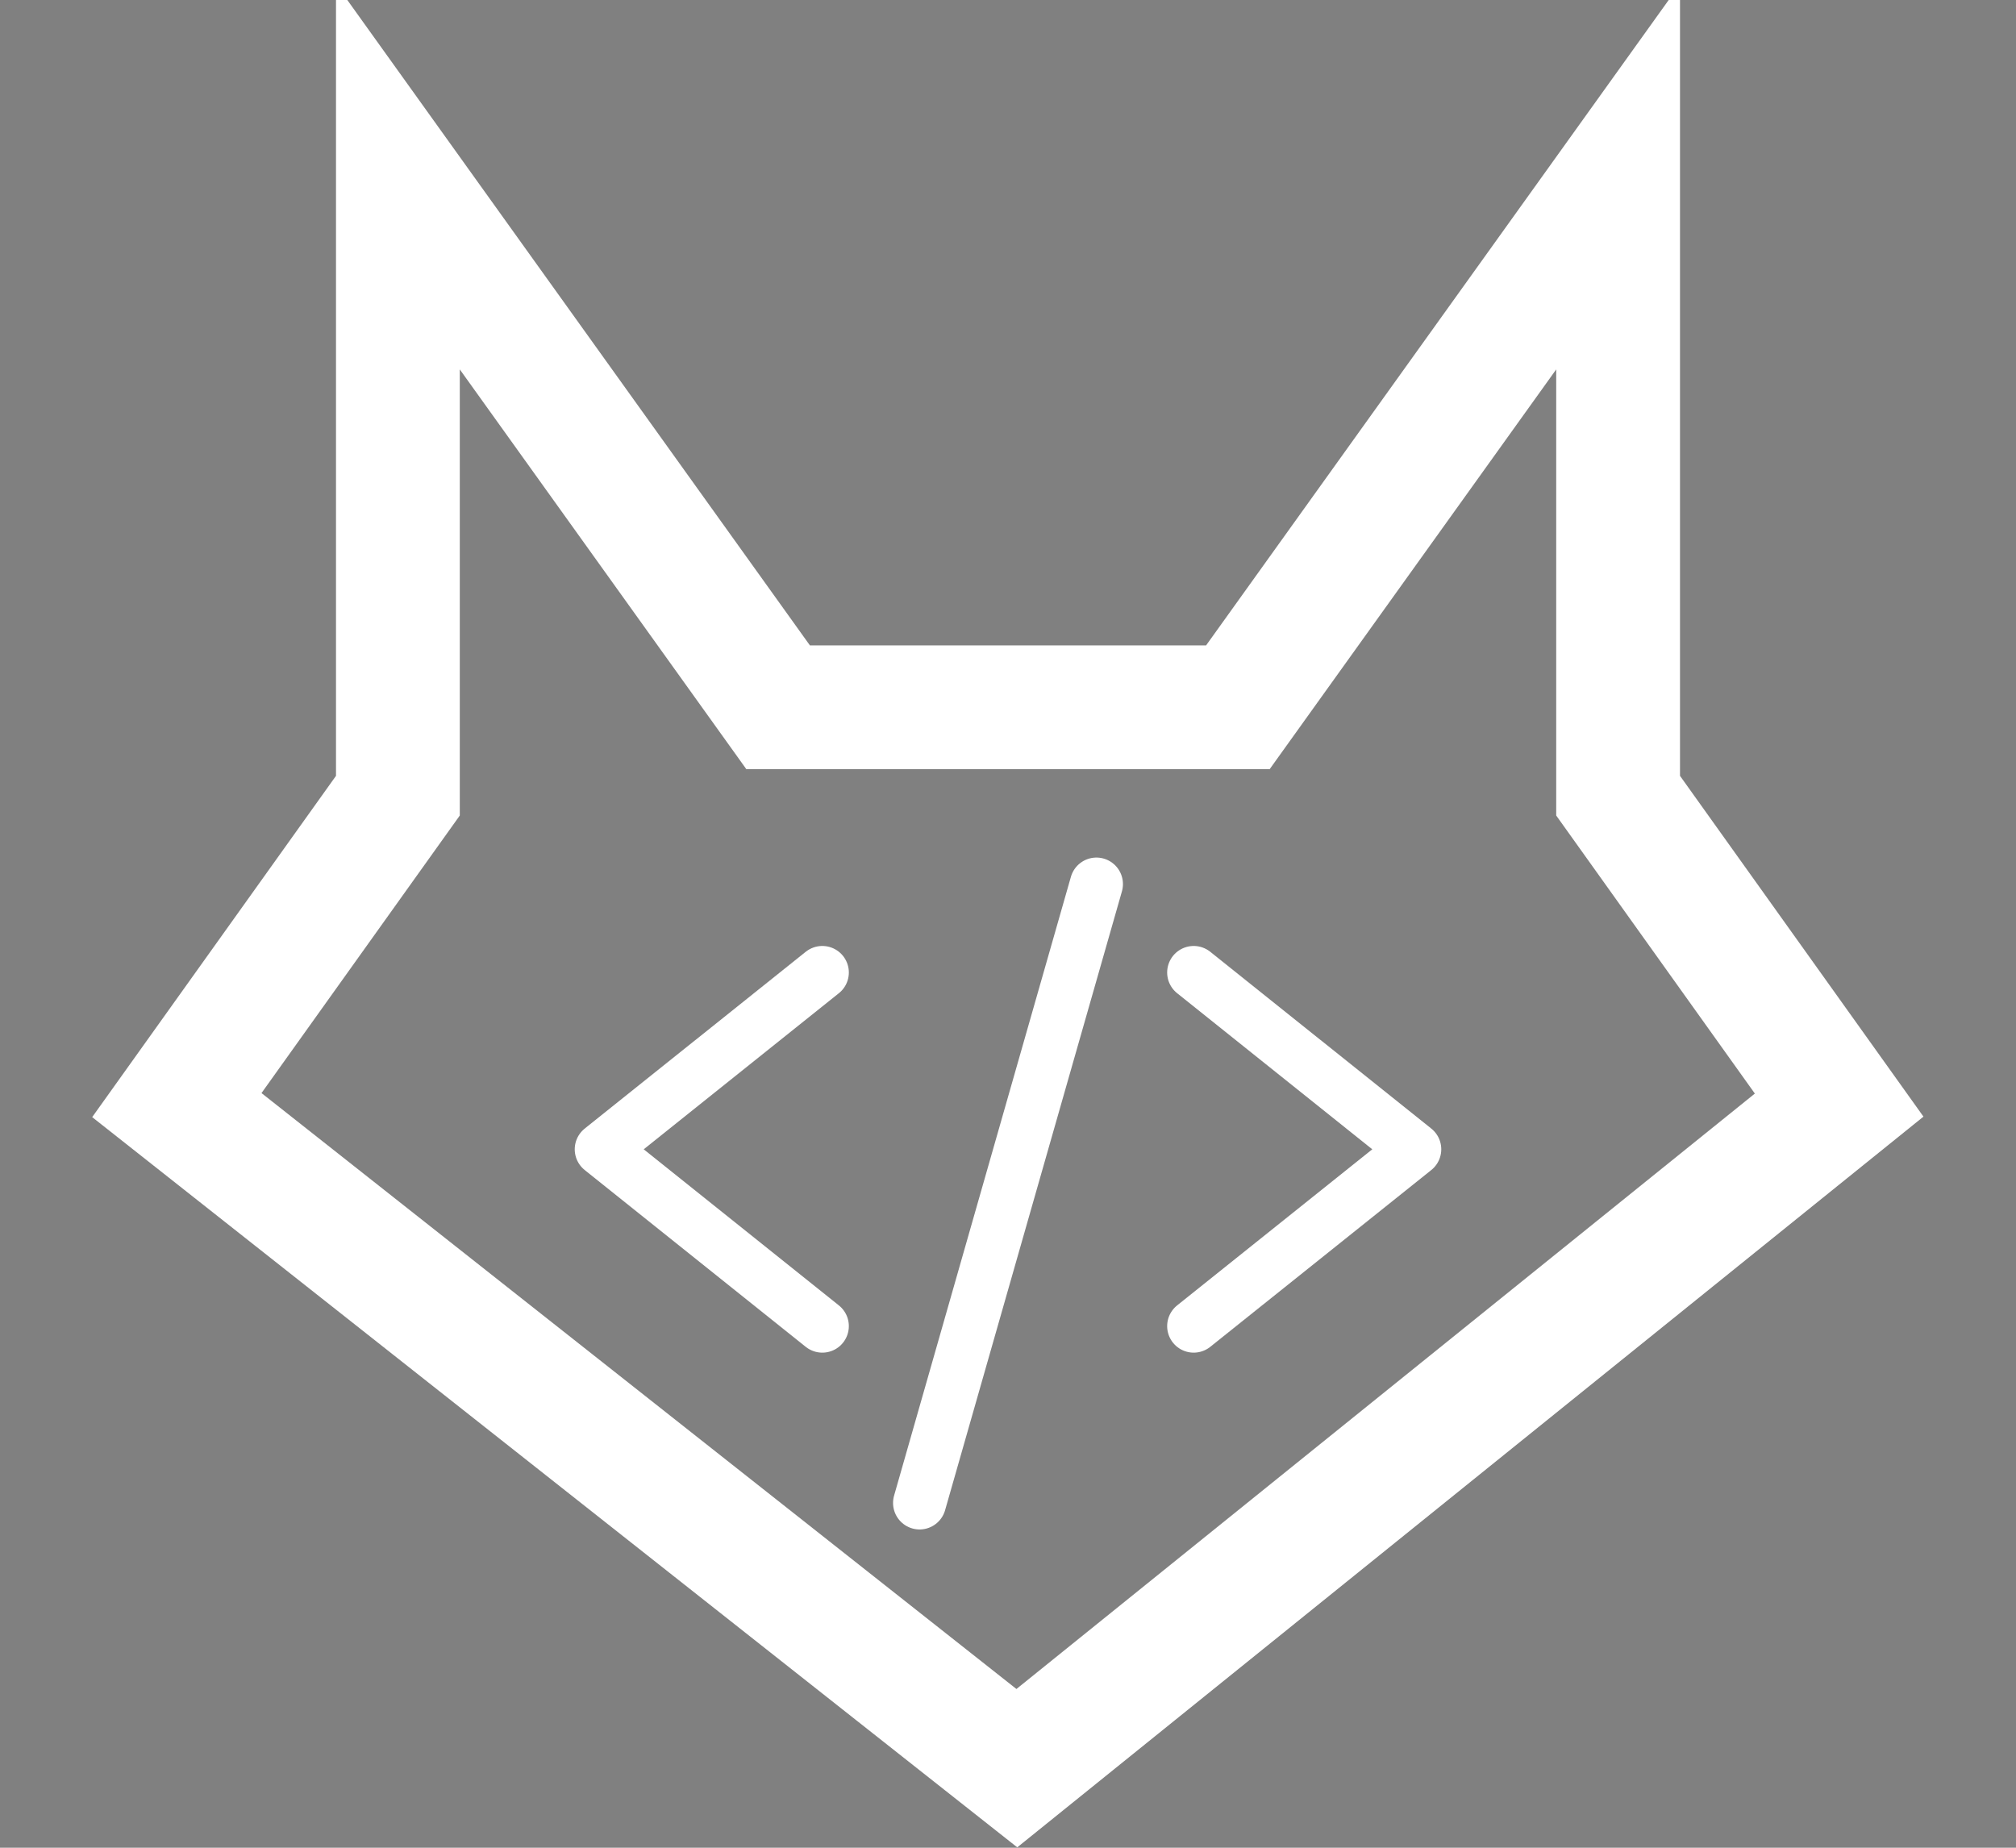 <svg xmlns="http://www.w3.org/2000/svg" viewBox="0 0 228 209">
  <rect x="0" y="0" width="228" height="209" fill="#808080" stroke="none"/>
  <polygon points="45,20 45,90 20,125 115,200 208,125 183,90 183,20 140,80 88,80" stroke="white" fill="none" stroke-width="14">
  </polygon>
  <path d="M124,100 L104,170" stroke="white" stroke-width="6" stroke-linecap="round"></path>
  <path d="M135,110 L160,130 L135,150" stroke="white" fill="none" stroke-width="6" stroke-linecap="round" stroke-linejoin="round">
  </path>
  <path d="M93,110 L68,130 L93, 150" stroke="white" fill="none" stroke-width="6" stroke-linecap="round" stroke-linejoin="round"></path>
</svg>